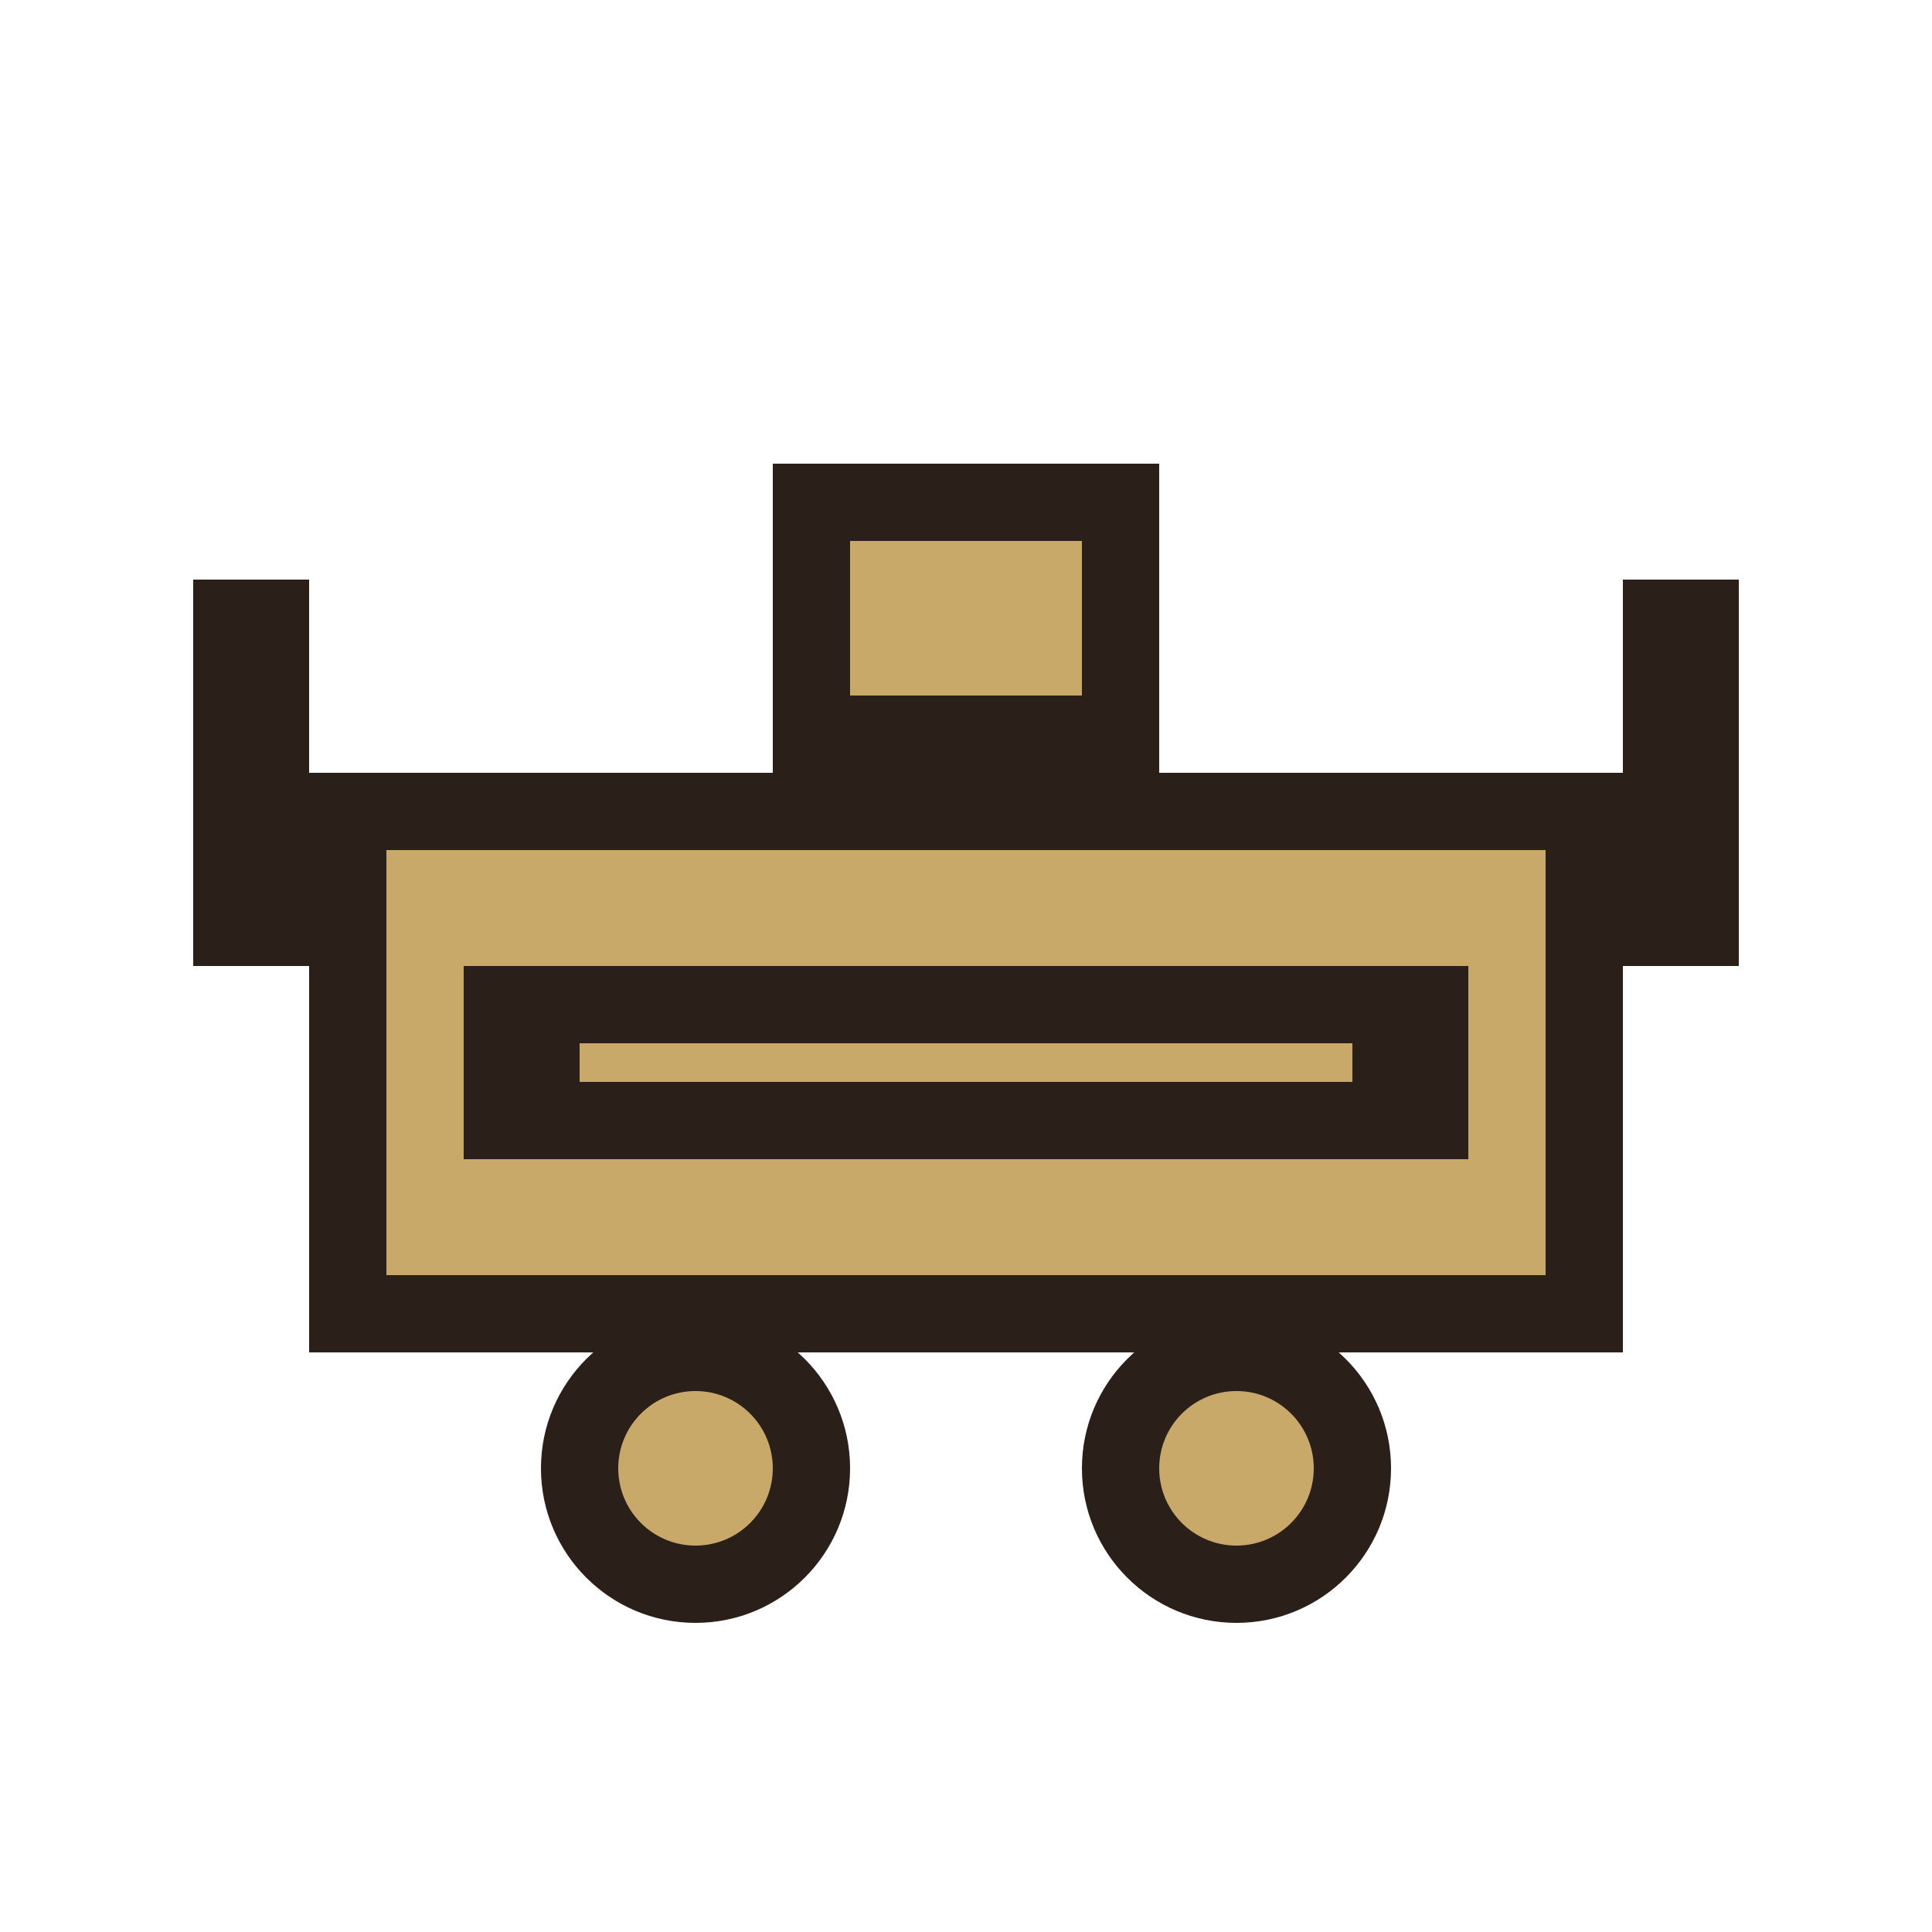<svg width="50" height="50" viewBox="0 0 50 50" fill="none" xmlns="http://www.w3.org/2000/svg">
  <path d="M8 20H42V35H8V20Z" fill="#2B1F1A"/>
  <path d="M10 22H40V33H10V22Z" fill="#C9A96A"/>
  <path d="M12 25H38V30H12V25Z" fill="#2B1F1A"/>
  <path d="M15 27H35V28H15V27Z" fill="#C9A96A"/>
  <circle cx="18" cy="38" r="4" fill="#2B1F1A"/>
  <circle cx="32" cy="38" r="4" fill="#2B1F1A"/>
  <circle cx="18" cy="38" r="2" fill="#C9A96A"/>
  <circle cx="32" cy="38" r="2" fill="#C9A96A"/>
  <path d="M5 15H8V25H5V15Z" fill="#2B1F1A"/>
  <path d="M42 15H45V25H42V15Z" fill="#2B1F1A"/>
  <path d="M20 12H30V20H20V12Z" fill="#2B1F1A"/>
  <path d="M22 14H28V18H22V14Z" fill="#C9A96A"/>
</svg>